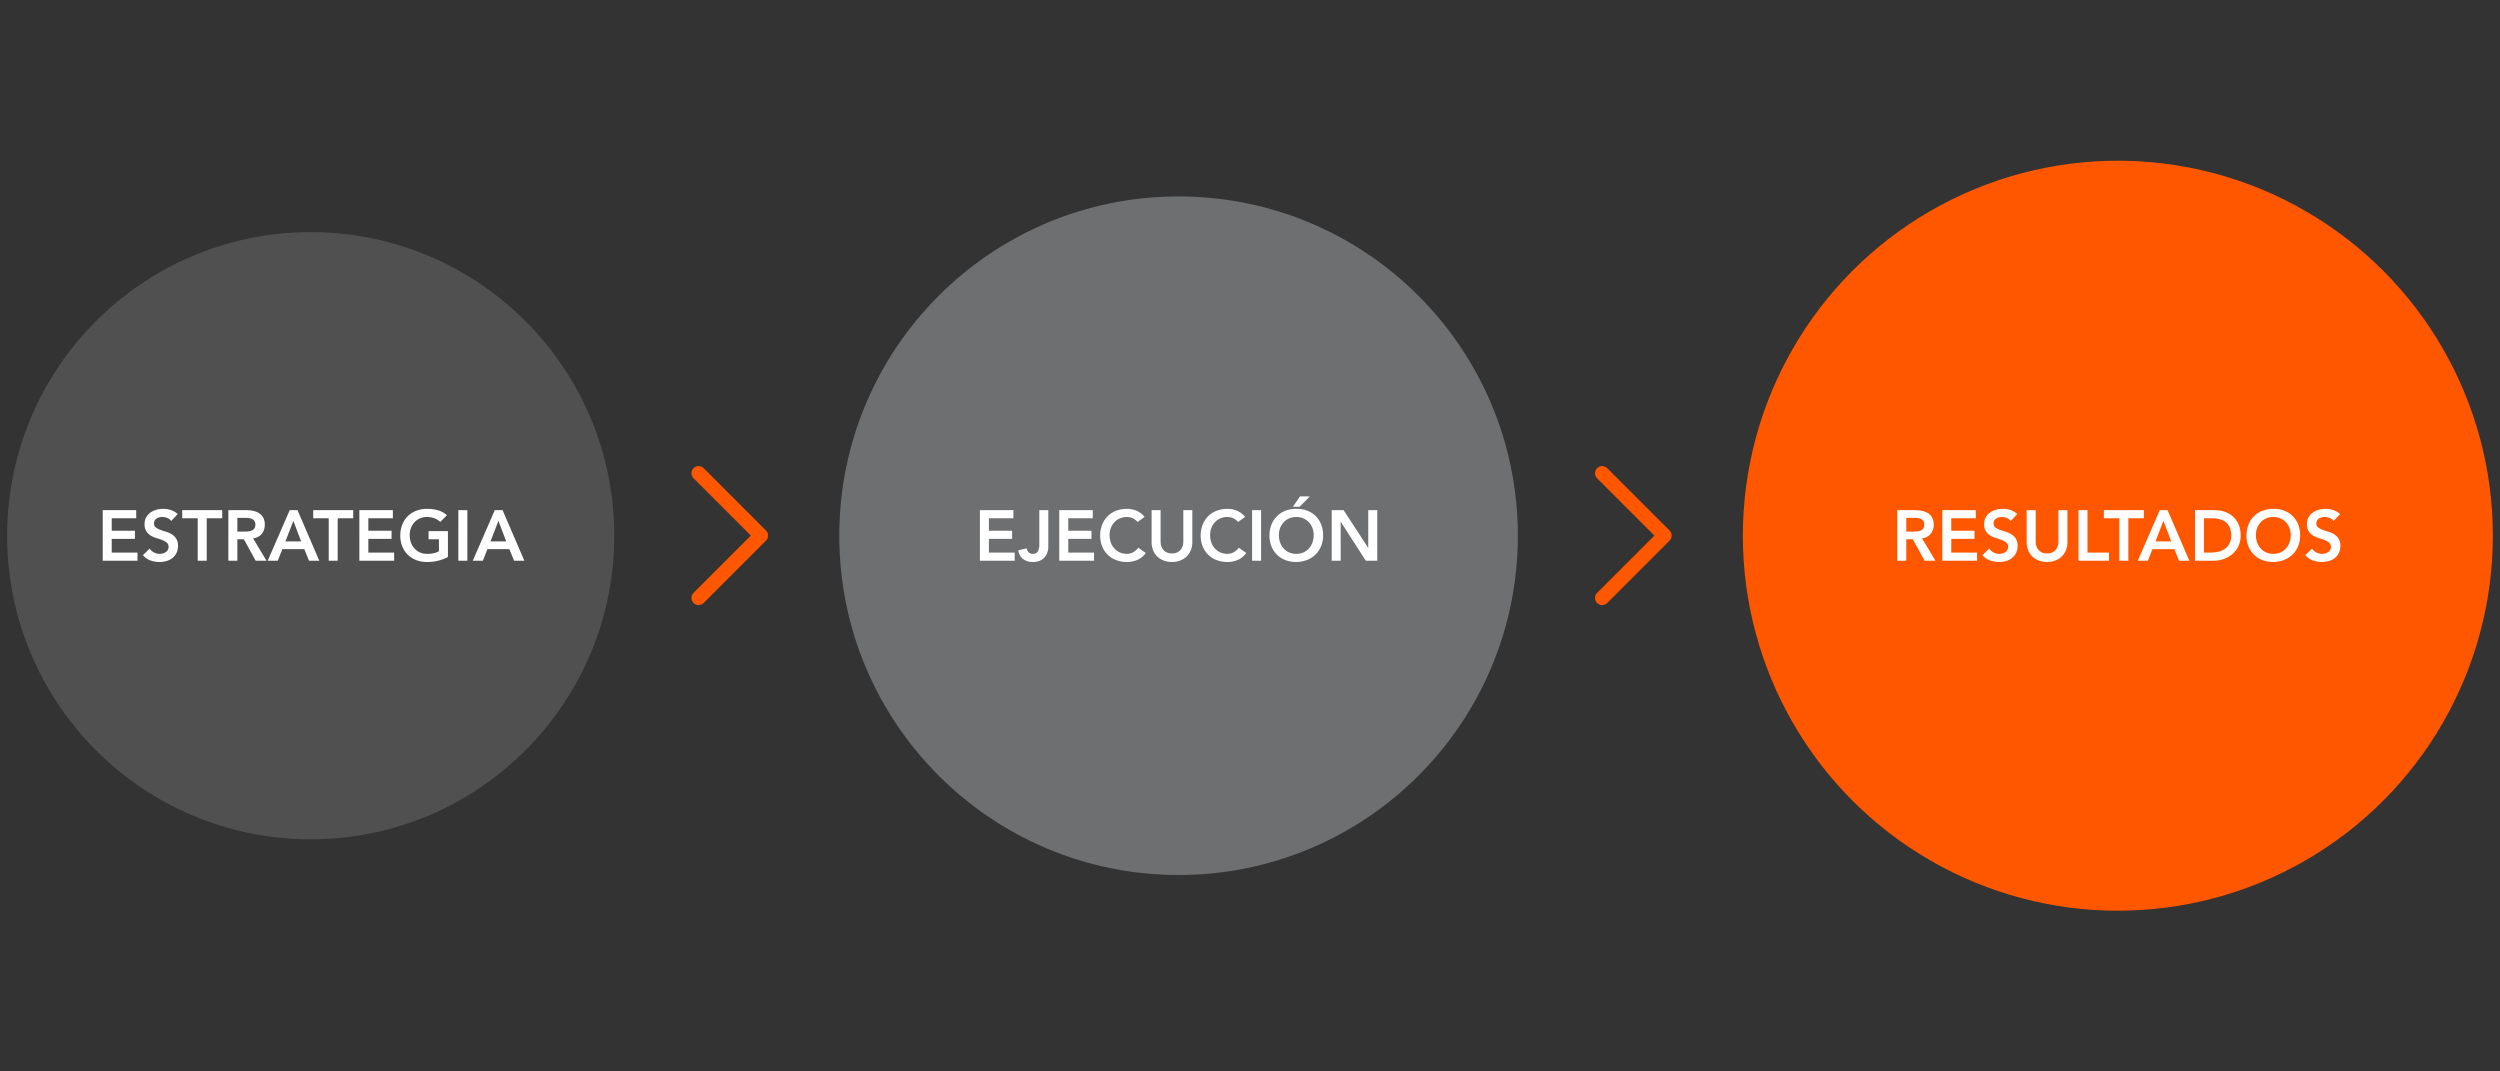 <svg xmlns="http://www.w3.org/2000/svg" xmlns:xlink="http://www.w3.org/1999/xlink" viewBox="-7203 -3564 700 300">
  <rect x="-7203" y="-3564" width="700" height="300" fill="#333333" stroke="none"/>
  <defs>
    <style>
      .cls-1 {
        clip-path: url(#clip-mirada-1);
      }

      .cls-2, .cls-4 {
        fill: #6e6f71;
      }

      .cls-2 {
        opacity: 0.5;
      }

      .cls-3 {
        fill: #ff5700;
      }

      .cls-5 {
        fill: #fff;
        stroke: rgba(0,0,0,0);
      }

      .cls-6 {
        fill: rgba(0,0,0,0);
        stroke: #ff5700;
        stroke-linecap: round;
        stroke-linejoin: round;
        stroke-width: 4px;
      }
    </style>
    <clipPath id="clip-mirada-1">
      <rect x="-7203" y="-3564" width="700" height="300"/>
    </clipPath>
  </defs>
  <g id="mirada-1" class="cls-1">
    <circle id="Ellipse_45" data-name="Ellipse 45" class="cls-2" cx="85" cy="85" r="85" transform="translate(-7201 -3499)"/>
    <circle id="Ellipse_47" data-name="Ellipse 47" class="cls-3" cx="105" cy="105" r="105" transform="translate(-6715 -3519)"/>
    <circle id="Ellipse_46" data-name="Ellipse 46" class="cls-4" cx="95" cy="95" r="95" transform="translate(-6968 -3509)"/>
    <path id="Path_461" data-name="Path 461" class="cls-5" d="M-58.24-14.16h9.38v2.28h-6.86V-8.4h6.5v2.28h-6.5v3.84h7.22V0h-9.74Zm19.16,3.04a2.325,2.325,0,0,0-1.07-.85,3.737,3.737,0,0,0-1.41-.27,3.575,3.575,0,0,0-.85.1,2.308,2.308,0,0,0-.74.32,1.672,1.672,0,0,0-.53.57,1.645,1.645,0,0,0-.2.83,1.3,1.3,0,0,0,.5,1.1,4.916,4.916,0,0,0,1.24.66q.74.28,1.62.54a6.587,6.587,0,0,1,1.62.72,4.006,4.006,0,0,1,1.24,1.22,3.625,3.625,0,0,1,.5,2.02,4.442,4.442,0,0,1-.42,1.99A4.055,4.055,0,0,1-38.71-.76a4.886,4.886,0,0,1-1.65.84,6.9,6.9,0,0,1-1.98.28,7.43,7.43,0,0,1-2.54-.44,4.894,4.894,0,0,1-2.1-1.48l1.9-1.84a3.178,3.178,0,0,0,1.21,1.09,3.4,3.4,0,0,0,1.59.39,3.332,3.332,0,0,0,.88-.12,2.722,2.722,0,0,0,.8-.36,1.878,1.878,0,0,0,.58-.61,1.631,1.631,0,0,0,.22-.85,1.48,1.48,0,0,0-.5-1.2,4.417,4.417,0,0,0-1.24-.71q-.74-.29-1.62-.55a6.822,6.822,0,0,1-1.62-.71,3.94,3.94,0,0,1-1.24-1.2,3.575,3.575,0,0,1-.5-2.01,3.815,3.815,0,0,1,.45-1.9,4.116,4.116,0,0,1,1.18-1.33,5.151,5.151,0,0,1,1.67-.79,7.169,7.169,0,0,1,1.92-.26,7,7,0,0,1,2.17.34,5.03,5.03,0,0,1,1.89,1.12Zm7.44-.76h-4.34v-2.28h11.2v2.28h-4.34V0h-2.52Zm8.58-2.28h4.92a10.023,10.023,0,0,1,1.97.19,5.044,5.044,0,0,1,1.69.65,3.4,3.4,0,0,1,1.18,1.24,3.993,3.993,0,0,1,.44,1.98,3.943,3.943,0,0,1-.85,2.58,3.646,3.646,0,0,1-2.43,1.26L-12.38,0h-3.04L-18.7-6h-1.84V0h-2.52Zm4.48,6q.54,0,1.08-.05a3.317,3.317,0,0,0,.99-.24,1.69,1.69,0,0,0,.73-.58,1.843,1.843,0,0,0,.28-1.09,1.739,1.739,0,0,0-.26-1,1.616,1.616,0,0,0-.68-.57,3.13,3.13,0,0,0-.93-.25,8.474,8.474,0,0,0-.99-.06h-2.18v3.84Zm12.7-6H-3.7L2.4,0H-.48L-1.8-3.24H-7.94L-9.22,0h-2.82Zm3.2,8.76-2.18-5.76L-7.08-5.4Zm7.72-6.48H.7v-2.28H11.9v2.28H7.56V0H5.04Zm8.58-2.28H23v2.28H16.14V-8.4h6.5v2.28h-6.5v3.84h7.22V0H13.62ZM38.42-1.04A12.236,12.236,0,0,1,32.56.36a8.276,8.276,0,0,1-3.01-.53,6.868,6.868,0,0,1-2.36-1.5A6.892,6.892,0,0,1,25.64-4a7.861,7.861,0,0,1-.56-3.02,8.2,8.2,0,0,1,.56-3.09,6.933,6.933,0,0,1,1.55-2.37,6.794,6.794,0,0,1,2.36-1.51,8.276,8.276,0,0,1,3.01-.53,11.437,11.437,0,0,1,3.04.39,6.257,6.257,0,0,1,2.54,1.39l-1.86,1.88a4.664,4.664,0,0,0-1.65-1.02,5.844,5.844,0,0,0-2.05-.36,4.907,4.907,0,0,0-1.99.39,4.553,4.553,0,0,0-1.53,1.08,4.905,4.905,0,0,0-.99,1.61,5.522,5.522,0,0,0-.35,1.98,6.088,6.088,0,0,0,.35,2.1,4.933,4.933,0,0,0,.99,1.66,4.607,4.607,0,0,0,1.53,1.1,4.8,4.8,0,0,0,1.99.4,8.725,8.725,0,0,0,1.81-.18,5.14,5.14,0,0,0,1.51-.56V-6H33V-8.28h5.42Zm2.92-13.12h2.52V0H41.34Zm10.2,0h2.18L59.82,0H56.94L55.62-3.24H49.48L48.2,0H45.38Zm3.2,8.76-2.18-5.76L50.34-5.4Z" transform="translate(-7116 -3407)"/>
    <path id="Path_462" data-name="Path 462" class="cls-5" d="M-55.63-14.16h9.38v2.28h-6.86V-8.4h6.5v2.28h-6.5v3.84h7.22V0h-9.74ZM-36.47-3.92a4.917,4.917,0,0,1-.27,1.62,3.968,3.968,0,0,1-.8,1.37,3.811,3.811,0,0,1-1.33.94,4.606,4.606,0,0,1-1.86.35,4.552,4.552,0,0,1-2.75-.78A3.851,3.851,0,0,1-44.89-2.9l2.36-.56a1.925,1.925,0,0,0,.57,1.12,1.565,1.565,0,0,0,1.11.42,1.513,1.513,0,0,0,1.47-.73,4.306,4.306,0,0,0,.39-2.01v-9.5h2.52Zm3.06-10.24h9.38v2.28h-6.86V-8.4h6.5v2.28h-6.5v3.84h7.22V0h-9.74Zm21.94,3.32a4.22,4.22,0,0,0-1.51-1.12,4.077,4.077,0,0,0-1.47-.28,4.907,4.907,0,0,0-1.99.39,4.553,4.553,0,0,0-1.53,1.08,4.905,4.905,0,0,0-.99,1.61,5.522,5.522,0,0,0-.35,1.98,6.088,6.088,0,0,0,.35,2.1,4.933,4.933,0,0,0,.99,1.66,4.607,4.607,0,0,0,1.53,1.1,4.8,4.8,0,0,0,1.99.4,3.656,3.656,0,0,0,1.67-.41,4.558,4.558,0,0,0,1.51-1.31l2.08,1.48A5.666,5.666,0,0,1-11.53-.24a7.293,7.293,0,0,1-2.94.6,8.276,8.276,0,0,1-3.01-.53,6.868,6.868,0,0,1-2.36-1.5A6.892,6.892,0,0,1-21.39-4a7.861,7.861,0,0,1-.56-3.02,8.2,8.2,0,0,1,.56-3.09,6.933,6.933,0,0,1,1.55-2.37,6.794,6.794,0,0,1,2.36-1.51,8.276,8.276,0,0,1,3.01-.53,6.9,6.9,0,0,1,2.67.51,6.224,6.224,0,0,1,2.29,1.73ZM3.85-5.2a5.825,5.825,0,0,1-.44,2.31,5.179,5.179,0,0,1-1.2,1.75A5.278,5.278,0,0,1,.41-.03,6.386,6.386,0,0,1-1.85.36,6.386,6.386,0,0,1-4.11-.03,5.387,5.387,0,0,1-5.92-1.14a5,5,0,0,1-1.2-1.75A5.944,5.944,0,0,1-7.55-5.2v-8.96h2.52v8.88a4.032,4.032,0,0,0,.16,1.09,3.062,3.062,0,0,0,.53,1.05,2.832,2.832,0,0,0,.98.79,3.311,3.311,0,0,0,1.51.31A3.311,3.311,0,0,0-.34-2.35a2.832,2.832,0,0,0,.98-.79,3.062,3.062,0,0,0,.53-1.05,4.032,4.032,0,0,0,.16-1.09v-8.88H3.85Zm12.82-5.64a4.22,4.22,0,0,0-1.51-1.12,4.077,4.077,0,0,0-1.47-.28,4.907,4.907,0,0,0-1.99.39,4.553,4.553,0,0,0-1.53,1.08,4.905,4.905,0,0,0-.99,1.61,5.522,5.522,0,0,0-.35,1.98,6.088,6.088,0,0,0,.35,2.1,4.933,4.933,0,0,0,.99,1.66,4.607,4.607,0,0,0,1.53,1.1,4.8,4.8,0,0,0,1.99.4,3.656,3.656,0,0,0,1.67-.41,4.558,4.558,0,0,0,1.51-1.31l2.08,1.48A5.666,5.666,0,0,1,16.61-.24a7.293,7.293,0,0,1-2.94.6,8.276,8.276,0,0,1-3.01-.53A6.868,6.868,0,0,1,8.3-1.67,6.892,6.892,0,0,1,6.75-4a7.861,7.861,0,0,1-.56-3.02,8.2,8.2,0,0,1,.56-3.09A6.933,6.933,0,0,1,8.3-12.48a6.794,6.794,0,0,1,2.36-1.51,8.276,8.276,0,0,1,3.01-.53,6.9,6.9,0,0,1,2.67.51,6.224,6.224,0,0,1,2.29,1.73Zm3.92-3.32h2.52V0H20.59Zm4.86,7.14a8.2,8.2,0,0,1,.56-3.09,6.933,6.933,0,0,1,1.55-2.37,6.794,6.794,0,0,1,2.36-1.51,8.276,8.276,0,0,1,3.01-.53,8.412,8.412,0,0,1,3.04.49,6.644,6.644,0,0,1,2.38,1.49,6.881,6.881,0,0,1,1.56,2.36,8.123,8.123,0,0,1,.56,3.08,7.861,7.861,0,0,1-.56,3.02,6.926,6.926,0,0,1-1.56,2.34A7.126,7.126,0,0,1,35.97-.21a8.419,8.419,0,0,1-3.04.57,8.276,8.276,0,0,1-3.01-.53,6.868,6.868,0,0,1-2.36-1.5A6.892,6.892,0,0,1,26.01-4,7.861,7.861,0,0,1,25.45-7.02Zm2.64-.16a6.088,6.088,0,0,0,.35,2.1,4.933,4.933,0,0,0,.99,1.66,4.607,4.607,0,0,0,1.53,1.1,4.8,4.8,0,0,0,1.99.4,4.871,4.871,0,0,0,2-.4,4.58,4.58,0,0,0,1.54-1.1,4.933,4.933,0,0,0,.99-1.66,6.088,6.088,0,0,0,.35-2.1,5.522,5.522,0,0,0-.35-1.98,4.905,4.905,0,0,0-.99-1.61,4.528,4.528,0,0,0-1.54-1.08,4.979,4.979,0,0,0-2-.39,4.907,4.907,0,0,0-1.99.39,4.553,4.553,0,0,0-1.53,1.08,4.905,4.905,0,0,0-.99,1.61A5.522,5.522,0,0,0,28.09-7.18ZM34.01-18h2.72l-2.82,2.88H32.03Zm8.86,3.84h3.34L53.07-3.64h.04V-14.16h2.52V0h-3.2l-7-10.86h-.04V0H42.87Z" transform="translate(-6873 -3407)"/>
    <path id="Path_463" data-name="Path 463" class="cls-5" d="M-61.76-14.16h4.92a10.023,10.023,0,0,1,1.97.19,5.044,5.044,0,0,1,1.69.65A3.4,3.4,0,0,1-52-12.08a3.993,3.993,0,0,1,.44,1.98,3.943,3.943,0,0,1-.85,2.58,3.646,3.646,0,0,1-2.43,1.26L-51.08,0h-3.04L-57.4-6h-1.84V0h-2.52Zm4.48,6q.54,0,1.08-.05a3.317,3.317,0,0,0,.99-.24,1.69,1.69,0,0,0,.73-.58,1.843,1.843,0,0,0,.28-1.09,1.739,1.739,0,0,0-.26-1,1.616,1.616,0,0,0-.68-.57,3.13,3.13,0,0,0-.93-.25,8.474,8.474,0,0,0-.99-.06h-2.18v3.84Zm8.12-6h9.38v2.28h-6.86V-8.4h6.5v2.28h-6.5v3.84h7.22V0h-9.74ZM-30-11.12a2.325,2.325,0,0,0-1.07-.85,3.737,3.737,0,0,0-1.41-.27,3.575,3.575,0,0,0-.85.1,2.308,2.308,0,0,0-.74.32,1.672,1.672,0,0,0-.53.57,1.645,1.645,0,0,0-.2.83,1.3,1.3,0,0,0,.5,1.1,4.916,4.916,0,0,0,1.24.66q.74.28,1.62.54a6.587,6.587,0,0,1,1.62.72,4.006,4.006,0,0,1,1.24,1.22,3.625,3.625,0,0,1,.5,2.02,4.442,4.442,0,0,1-.42,1.99A4.055,4.055,0,0,1-29.63-.76a4.886,4.886,0,0,1-1.65.84,6.9,6.9,0,0,1-1.98.28A7.43,7.43,0,0,1-35.8-.08a4.894,4.894,0,0,1-2.1-1.48L-36-3.4a3.178,3.178,0,0,0,1.21,1.09,3.4,3.4,0,0,0,1.59.39,3.332,3.332,0,0,0,.88-.12,2.722,2.722,0,0,0,.8-.36,1.878,1.878,0,0,0,.58-.61,1.631,1.631,0,0,0,.22-.85,1.48,1.48,0,0,0-.5-1.2,4.417,4.417,0,0,0-1.24-.71q-.74-.29-1.62-.55a6.822,6.822,0,0,1-1.62-.71,3.94,3.94,0,0,1-1.24-1.2,3.575,3.575,0,0,1-.5-2.01,3.815,3.815,0,0,1,.45-1.9,4.116,4.116,0,0,1,1.18-1.33,5.151,5.151,0,0,1,1.67-.79,7.169,7.169,0,0,1,1.92-.26,7,7,0,0,1,2.17.34,5.03,5.03,0,0,1,1.89,1.12ZM-14.12-5.2a5.825,5.825,0,0,1-.44,2.31,5.179,5.179,0,0,1-1.2,1.75,5.278,5.278,0,0,1-1.8,1.11,6.386,6.386,0,0,1-2.26.39,6.386,6.386,0,0,1-2.26-.39,5.387,5.387,0,0,1-1.81-1.11,5,5,0,0,1-1.2-1.75,5.944,5.944,0,0,1-.43-2.31v-8.96H-23v8.88a4.032,4.032,0,0,0,.16,1.09,3.062,3.062,0,0,0,.53,1.05,2.832,2.832,0,0,0,.98.79,3.311,3.311,0,0,0,1.51.31,3.311,3.311,0,0,0,1.51-.31,2.832,2.832,0,0,0,.98-.79,3.062,3.062,0,0,0,.53-1.05,4.032,4.032,0,0,0,.16-1.09v-8.88h2.52Zm3.1-8.96H-8.5V-2.28h6.02V0h-8.54ZM.42-11.88H-3.92v-2.28H7.28v2.28H2.94V0H.42Zm11.32-2.28h2.18L20.02,0H17.14L15.82-3.24H9.68L8.4,0H5.58Zm3.2,8.76-2.18-5.76L10.54-5.4Zm6.66-8.76h5.58a8.542,8.542,0,0,1,2.7.43,6.56,6.56,0,0,1,2.3,1.31,6.4,6.4,0,0,1,1.6,2.21,7.556,7.556,0,0,1,.6,3.13,6.756,6.756,0,0,1-.69,3.15,6.743,6.743,0,0,1-1.78,2.2,7.591,7.591,0,0,1-2.42,1.3A8.455,8.455,0,0,1,26.88,0H21.6ZM26-2.28a8.925,8.925,0,0,0,2.23-.27,5.305,5.305,0,0,0,1.83-.84,3.989,3.989,0,0,0,1.23-1.48,4.947,4.947,0,0,0,.45-2.21,5.5,5.5,0,0,0-.4-2.2,3.826,3.826,0,0,0-1.11-1.49,4.632,4.632,0,0,0-1.68-.84,7.927,7.927,0,0,0-2.13-.27h-2.3v9.6ZM36.02-7.02a8.2,8.2,0,0,1,.56-3.09,6.933,6.933,0,0,1,1.55-2.37,6.794,6.794,0,0,1,2.36-1.51,8.276,8.276,0,0,1,3.01-.53,8.412,8.412,0,0,1,3.04.49,6.644,6.644,0,0,1,2.38,1.49,6.881,6.881,0,0,1,1.56,2.36,8.123,8.123,0,0,1,.56,3.08,7.861,7.861,0,0,1-.56,3.02,6.926,6.926,0,0,1-1.56,2.34A7.126,7.126,0,0,1,46.54-.21,8.419,8.419,0,0,1,43.5.36a8.276,8.276,0,0,1-3.01-.53,6.868,6.868,0,0,1-2.36-1.5A6.892,6.892,0,0,1,36.58-4,7.861,7.861,0,0,1,36.02-7.02Zm2.64-.16a6.088,6.088,0,0,0,.35,2.1A4.933,4.933,0,0,0,40-3.42a4.607,4.607,0,0,0,1.53,1.1,4.8,4.8,0,0,0,1.99.4,4.871,4.871,0,0,0,2-.4,4.58,4.58,0,0,0,1.54-1.1,4.933,4.933,0,0,0,.99-1.66,6.088,6.088,0,0,0,.35-2.1,5.522,5.522,0,0,0-.35-1.98,4.905,4.905,0,0,0-.99-1.61,4.528,4.528,0,0,0-1.54-1.08,4.979,4.979,0,0,0-2-.39,4.907,4.907,0,0,0-1.99.39A4.553,4.553,0,0,0,40-10.77a4.905,4.905,0,0,0-.99,1.61A5.522,5.522,0,0,0,38.66-7.18Zm21.72-3.94a2.325,2.325,0,0,0-1.07-.85,3.737,3.737,0,0,0-1.41-.27,3.575,3.575,0,0,0-.85.1,2.308,2.308,0,0,0-.74.32,1.672,1.672,0,0,0-.53.57,1.645,1.645,0,0,0-.2.83,1.3,1.3,0,0,0,.5,1.1,4.916,4.916,0,0,0,1.24.66q.74.28,1.62.54a6.587,6.587,0,0,1,1.62.72A4.006,4.006,0,0,1,61.8-6.18a3.625,3.625,0,0,1,.5,2.02,4.442,4.442,0,0,1-.42,1.99A4.055,4.055,0,0,1,60.75-.76,4.886,4.886,0,0,1,59.1.08a6.9,6.9,0,0,1-1.98.28,7.43,7.43,0,0,1-2.54-.44,4.894,4.894,0,0,1-2.1-1.48l1.9-1.84a3.178,3.178,0,0,0,1.21,1.09,3.4,3.4,0,0,0,1.59.39,3.332,3.332,0,0,0,.88-.12,2.722,2.722,0,0,0,.8-.36,1.878,1.878,0,0,0,.58-.61,1.631,1.631,0,0,0,.22-.85,1.48,1.48,0,0,0-.5-1.2,4.417,4.417,0,0,0-1.24-.71q-.74-.29-1.62-.55a6.822,6.822,0,0,1-1.62-.71,3.94,3.94,0,0,1-1.24-1.2,3.575,3.575,0,0,1-.5-2.01,3.815,3.815,0,0,1,.45-1.9,4.116,4.116,0,0,1,1.18-1.33,5.151,5.151,0,0,1,1.67-.79,7.169,7.169,0,0,1,1.92-.26,7,7,0,0,1,2.17.34,5.03,5.03,0,0,1,1.89,1.12Z" transform="translate(-6610 -3407)"/>
    <g id="Group_533" data-name="Group 533" transform="translate(-7203 -3564)">
      <path id="Path_446" data-name="Path 446" class="cls-6" d="M0,0,17.459,17.459,0,34.918" transform="translate(195.607 132.5)"/>
      <path id="Path_447" data-name="Path 447" class="cls-6" d="M0,0,17.459,17.459,0,34.918" transform="translate(448.607 132.5)"/>
    </g>
  </g>
</svg>

